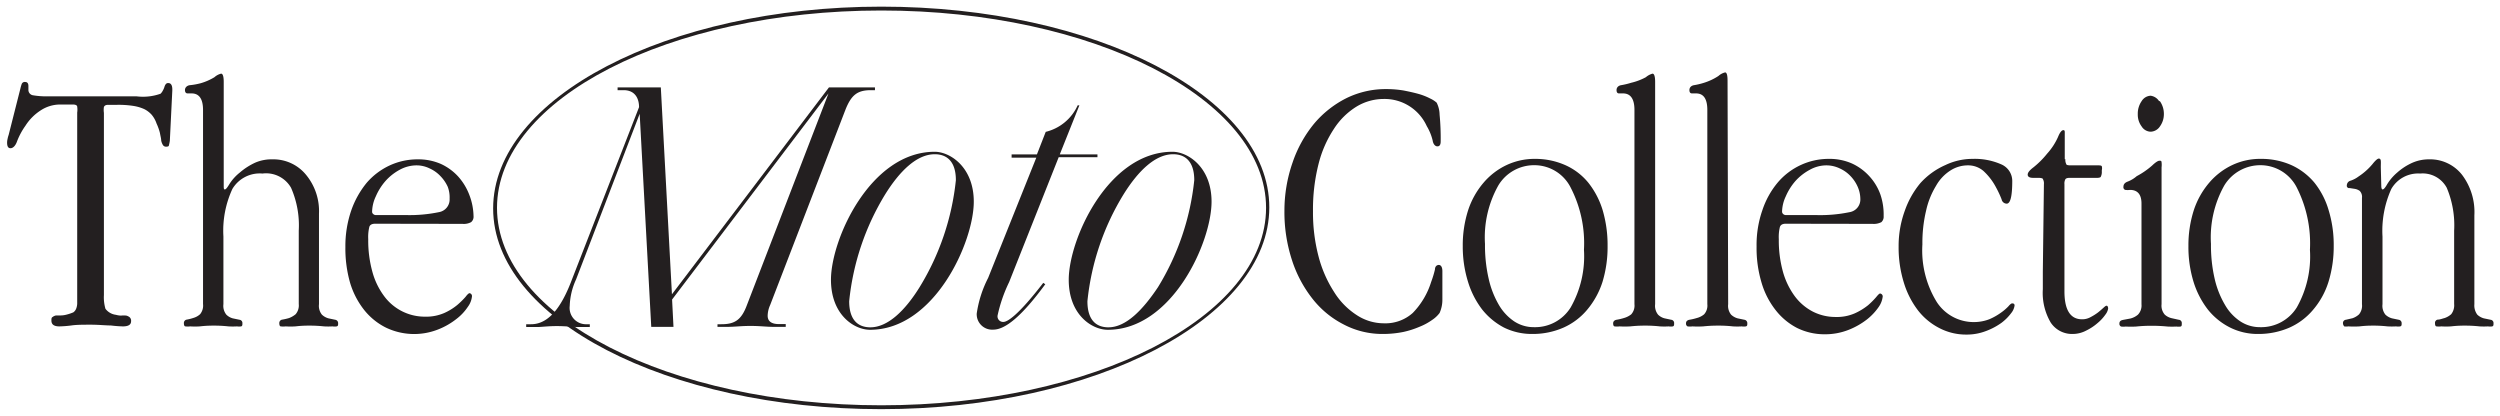 <svg viewBox="0 0 161.92 26.93" xmlns="http://www.w3.org/2000/svg" data-name="Layer 1" id="Layer_1"><defs><style>.cls-1{fill:#231f20;}</style></defs><path d="M11,9.12a2.35,2.35,0,0,1-.06.29q0,.09-.18.09a.23.23,0,0,1-.21-.11.88.88,0,0,1-.11-.29c0-.13-.05-.29-.08-.48A3.42,3.42,0,0,0,10.14,8a1.77,1.77,0,0,0-.31-.56,1.62,1.62,0,0,0-.48-.37,2.73,2.73,0,0,0-.71-.21,6.27,6.27,0,0,0-1.05-.07H7c-.15,0-.23.05-.27.14a1.29,1.29,0,0,0,0,.38V19.11a2.65,2.65,0,0,0,.1.89,1,1,0,0,0,.68.39,1.26,1.26,0,0,0,.33.05,1.72,1.72,0,0,1,.34,0,.57.57,0,0,1,.22.11.31.31,0,0,1,.09.26c0,.22-.18.33-.53.33a7.59,7.59,0,0,1-.78-.06c-.35,0-.78-.05-1.29-.05s-.93,0-1.27.05a7.25,7.25,0,0,1-.77.06c-.35,0-.52-.12-.52-.38,0-.11,0-.19.08-.23a.49.49,0,0,1,.23-.1l.31,0a1.48,1.48,0,0,0,.35-.05,2.93,2.93,0,0,0,.45-.15A.53.53,0,0,0,4.93,20,1,1,0,0,0,5,19.58c0-.16,0-.37,0-.64V7.29a1.25,1.25,0,0,0,0-.38c0-.09-.12-.14-.26-.14H3.84a2.29,2.29,0,0,0-1.19.37,3.25,3.25,0,0,0-1,1,4.5,4.5,0,0,0-.54,1C1,9.46.83,9.6.68,9.6S.46,9.48.46,9.24A1,1,0,0,1,.49,9a1.71,1.71,0,0,1,.07-.26l.76-3a2.46,2.46,0,0,1,.09-.31.21.21,0,0,1,.22-.12c.14,0,.21.09.21.26v.24a.35.35,0,0,0,.29.36,5.28,5.28,0,0,0,1,.07H8.85a3.39,3.39,0,0,0,1.55-.17.8.8,0,0,0,.15-.21,1.15,1.15,0,0,0,.1-.23.54.54,0,0,1,.08-.17.19.19,0,0,1,.17-.08c.17,0,.26.14.26.41v.07Z" class="cls-1"></path><path d="M14.49,12c0,.18,0,.27.07.27s.16-.12.3-.35a3,3,0,0,1,.68-.75,4.21,4.21,0,0,1,1-.64,2.68,2.68,0,0,1,1.11-.21,2.73,2.73,0,0,1,2.17,1,3.69,3.69,0,0,1,.84,2.52V19.7a.91.91,0,0,0,.19.68,1,1,0,0,0,.43.24l.43.09a.22.22,0,0,1,.19.23c0,.11,0,.17-.09.2a.82.82,0,0,1-.27,0,5.1,5.1,0,0,1-.55,0,8.56,8.56,0,0,0-1-.05,7,7,0,0,0-.86.05,5.3,5.3,0,0,1-.63,0,1.2,1.2,0,0,1-.31,0c-.07,0-.1-.09-.1-.21a.22.22,0,0,1,.2-.23,3.77,3.77,0,0,0,.43-.1,1.46,1.46,0,0,0,.43-.25.88.88,0,0,0,.2-.66V14.94a6.07,6.07,0,0,0-.5-2.78A1.86,1.86,0,0,0,17,11.24a2.06,2.06,0,0,0-1.95,1,6.45,6.45,0,0,0-.58,3.08V19.7a.91.91,0,0,0,.19.68.94.94,0,0,0,.42.24l.43.09a.21.21,0,0,1,.19.23c0,.11,0,.17-.08.2a.91.91,0,0,1-.27,0,4.79,4.79,0,0,1-.55,0,8.5,8.5,0,0,0-1-.05,7.25,7.25,0,0,0-.86.05,5,5,0,0,1-.62,0,1.2,1.2,0,0,1-.31,0c-.07,0-.1-.09-.1-.21a.22.22,0,0,1,.19-.23,3,3,0,0,0,.43-.11,1.08,1.08,0,0,0,.43-.24.88.88,0,0,0,.19-.66V7.12c0-.71-.25-1.07-.74-1.07h-.08l-.18,0c-.11,0-.17-.08-.17-.22s.1-.27.29-.31A4.44,4.44,0,0,0,13,5.39,3.69,3.69,0,0,0,13.89,5a1,1,0,0,1,.43-.23c.11,0,.17.18.17.53Z" class="cls-1"></path><path d="M24.3,14.49c-.21,0-.34.07-.38.21a2.73,2.73,0,0,0-.07.79,7.58,7.58,0,0,0,.27,2.12,4.69,4.69,0,0,0,.76,1.57,3.27,3.27,0,0,0,2.65,1.33,2.93,2.93,0,0,0,1.25-.24,3.67,3.67,0,0,0,.84-.52,5.29,5.29,0,0,0,.53-.52c.12-.16.21-.24.26-.24s.16.06.16.19a1.36,1.36,0,0,1-.26.68,3.25,3.25,0,0,1-.75.8,4.64,4.64,0,0,1-1.19.68A4.22,4.22,0,0,1,25,21.22a4.18,4.18,0,0,1-1.41-1.14,5.26,5.26,0,0,1-.92-1.78A8.1,8.1,0,0,1,22.37,16a7.1,7.1,0,0,1,.38-2.37,5.86,5.86,0,0,1,1-1.79,4.44,4.44,0,0,1,1.5-1.13,4.3,4.3,0,0,1,1.81-.39,3.65,3.65,0,0,1,1.5.3,3.49,3.49,0,0,1,1.13.83,3.79,3.79,0,0,1,.71,1.18A4,4,0,0,1,30.67,14a.45.45,0,0,1-.16.39,1,1,0,0,1-.55.11Zm4.13-.75a.83.83,0,0,0,.69-.87A1.93,1.93,0,0,0,29,12.1a2.42,2.42,0,0,0-.47-.69,2.19,2.19,0,0,0-.7-.5,1.93,1.93,0,0,0-.85-.2,2.29,2.29,0,0,0-1.1.29,3.37,3.37,0,0,0-.91.72,3.79,3.79,0,0,0-.63,1,2.45,2.45,0,0,0-.24,1,.19.19,0,0,0,.07.14.25.25,0,0,0,.19.07h1.95A9.36,9.36,0,0,0,28.43,13.74Z" class="cls-1"></path><path d="M50.89,21.17h-.78c-.48,0-.86-.06-1.5-.06s-1,.06-1.51.06h-.63V21h.25c.86,0,1.3-.27,1.66-1.25L53.66,6.05,43.53,19.4l.09,1.77c-.41,0-.48,0-.73,0s-.32,0-.71,0l-.75-13.8L37.31,18.1a4.42,4.42,0,0,0-.41,1.71A1.06,1.06,0,0,0,38,21h.2v.18h-.8c-.27,0-.77-.06-1.34-.06s-1,.06-1.23.06h-.75V21h.32c1.34,0,2.14-1.55,2.66-2.94L41.39,6.94c0-.55-.25-1.1-1-1.1H40V5.66h.71l1.09,0,1,0,.72,13.4L53.69,5.66l.82,0,1.52,0h.64v.18h-.25c-.86,0-1.27.28-1.66,1.26L49.88,19.76a1.75,1.75,0,0,0-.16.69c0,.27.14.54.73.54h.44Z" class="cls-1"></path><path d="M53.82,18.12c0-2.62,2.55-8.29,6.72-8.29,1,0,2.53,1,2.53,3.23,0,2.62-2.55,8.3-6.72,8.3C55.33,21.36,53.82,20.4,53.82,18.12Zm5.74.48a16.48,16.48,0,0,0,2.35-6.93c0-1.2-.57-1.68-1.37-1.68-1.16,0-2.27,1.09-3.21,2.6A16.4,16.4,0,0,0,55,19.51c0,1.21.57,1.69,1.37,1.69C57.51,21.2,58.63,20.1,59.56,18.6Z" class="cls-1"></path><path d="M63.26,20.31A7.35,7.35,0,0,1,64,18l3.12-7.79H65.52V10h1.64l.57-1.46A3.06,3.06,0,0,0,69.8,6.82l.11,0L68.64,10h2.44v.18H68.57l-3.21,8.09a9.53,9.53,0,0,0-.75,2.17.36.36,0,0,0,.38.41c.28,0,1-.48,2.58-2.53l.13.09c-1.57,2.14-2.62,2.94-3.37,2.94A1,1,0,0,1,63.26,20.31Z" class="cls-1"></path><path d="M69.22,18.12c0-2.62,2.55-8.29,6.72-8.29,1,0,2.53,1,2.53,3.23,0,2.62-2.55,8.3-6.72,8.3C70.73,21.36,69.22,20.4,69.22,18.12ZM75,18.6a16.48,16.48,0,0,0,2.35-6.93c0-1.2-.57-1.68-1.37-1.68-1.16,0-2.27,1.09-3.21,2.6a16.37,16.37,0,0,0-2.34,6.92c0,1.21.56,1.69,1.36,1.69C72.91,21.2,74,20.1,75,18.6Z" class="cls-1"></path><path d="M83.72,10.52A8,8,0,0,1,85.12,8,6.61,6.61,0,0,1,87.2,6.36a5.77,5.77,0,0,1,2.57-.59,6.81,6.81,0,0,1,1.13.09c.36.07.68.14,1,.23a4,4,0,0,1,.73.29,1.69,1.69,0,0,1,.42.27,1.81,1.81,0,0,1,.19.78,16,16,0,0,1,.07,1.74c0,.2-.07.31-.21.31s-.27-.13-.31-.38a3.31,3.31,0,0,0-.38-.93,3,3,0,0,0-2.78-1.76,3.4,3.4,0,0,0-1.78.5A4.64,4.64,0,0,0,86.4,8.34a7.36,7.36,0,0,0-1,2.28,11.92,11.92,0,0,0-.36,3.07,11.17,11.17,0,0,0,.36,2.92,7.88,7.88,0,0,0,1,2.29,4.77,4.77,0,0,0,1.46,1.5,3.21,3.21,0,0,0,1.78.54,2.65,2.65,0,0,0,1.86-.67,5,5,0,0,0,1.19-2,6.74,6.74,0,0,0,.25-.82c0-.19.12-.29.25-.29s.23.13.23.4c0,.79,0,1.41,0,1.84a2.1,2.1,0,0,1-.18.87,1.93,1.93,0,0,1-.48.45,3.82,3.82,0,0,1-.81.44,5.74,5.74,0,0,1-1.06.34,6.68,6.68,0,0,1-1.31.13A5.38,5.38,0,0,1,87,21a6.06,6.06,0,0,1-2-1.66,8,8,0,0,1-1.33-2.52,10,10,0,0,1-.48-3.16A9.49,9.49,0,0,1,83.72,10.52Z" class="cls-1"></path><path d="M101.37,10.69a4.05,4.05,0,0,1,1.5,1.14,5.37,5.37,0,0,1,.93,1.78,8,8,0,0,1,.32,2.31,7.78,7.78,0,0,1-.33,2.34,5.32,5.32,0,0,1-1,1.81,4.24,4.24,0,0,1-1.53,1.15,4.92,4.92,0,0,1-2,.41,4.07,4.07,0,0,1-1.86-.42A4.44,4.44,0,0,1,96,20.05a5.66,5.66,0,0,1-.92-1.8,7.67,7.67,0,0,1-.34-2.31,7.45,7.45,0,0,1,.35-2.33,5.26,5.26,0,0,1,1-1.78,4.46,4.46,0,0,1,1.49-1.14,4.27,4.27,0,0,1,1.85-.4A4.78,4.78,0,0,1,101.37,10.69ZM97.05,12a6.87,6.87,0,0,0-.87,3.8,9.61,9.61,0,0,0,.24,2.26,5.9,5.9,0,0,0,.66,1.69,3.26,3.26,0,0,0,1,1.07,2.3,2.3,0,0,0,1.27.37,2.71,2.71,0,0,0,2.38-1.28,6.7,6.7,0,0,0,.86-3.73,7.86,7.86,0,0,0-.87-4.05,2.63,2.63,0,0,0-2.32-1.43A2.7,2.7,0,0,0,97.05,12Z" class="cls-1"></path><path d="M107.2,19.7a.91.91,0,0,0,.19.68.92.92,0,0,0,.43.24l.42.09a.21.21,0,0,1,.19.23c0,.11,0,.17-.08.2a.87.87,0,0,1-.27,0,4.93,4.93,0,0,1-.57,0,8.5,8.5,0,0,0-1-.05,8.36,8.36,0,0,0-.92.05,6.54,6.54,0,0,1-.7,0,1.09,1.09,0,0,1-.31,0c-.07,0-.1-.09-.1-.2s.07-.2.22-.23a3.46,3.46,0,0,0,.47-.11,1.35,1.35,0,0,0,.48-.24.84.84,0,0,0,.21-.66V7.12c0-.71-.25-1.07-.74-1.07h-.08l-.18,0c-.11,0-.16-.08-.16-.22s.09-.27.28-.31a4.86,4.86,0,0,0,.67-.16A3.77,3.77,0,0,0,106.6,5a1.1,1.1,0,0,1,.43-.23c.11,0,.17.18.17.53Z" class="cls-1"></path><path d="M111.93,19.7a.91.91,0,0,0,.19.68,1,1,0,0,0,.43.24l.43.09a.22.22,0,0,1,.19.23c0,.11,0,.17-.09.2a.82.82,0,0,1-.27,0,4.93,4.93,0,0,1-.57,0,8.18,8.18,0,0,0-1-.05,8.56,8.56,0,0,0-.93.05,6.54,6.54,0,0,1-.7,0,1.14,1.14,0,0,1-.31,0,.2.2,0,0,1-.1-.2c0-.13.08-.2.22-.23a3.46,3.46,0,0,0,.47-.11,1.21,1.21,0,0,0,.48-.24.84.84,0,0,0,.21-.66V7.12c0-.71-.24-1.07-.73-1.07h-.09l-.17,0c-.12,0-.17-.08-.17-.22s.09-.27.28-.31a4.54,4.54,0,0,0,.67-.16,3.69,3.69,0,0,0,.93-.44,1,1,0,0,1,.43-.23c.11,0,.16.18.16.53Z" class="cls-1"></path><path d="M115.66,14.49c-.21,0-.33.07-.38.21a2.73,2.73,0,0,0-.07.79,7.58,7.58,0,0,0,.27,2.12,4.89,4.89,0,0,0,.76,1.57,3.41,3.41,0,0,0,1.17,1,3.23,3.23,0,0,0,1.48.35,2.9,2.9,0,0,0,1.25-.24,4,4,0,0,0,.85-.52,5.06,5.06,0,0,0,.52-.52c.13-.16.21-.24.26-.24s.17.06.17.19a1.46,1.46,0,0,1-.26.68,3.69,3.69,0,0,1-.75.8,4.82,4.82,0,0,1-1.19.68,4.13,4.13,0,0,1-1.56.29,4,4,0,0,1-1.79-.41A4.21,4.21,0,0,1,115,20.08a5.25,5.25,0,0,1-.91-1.78,7.77,7.77,0,0,1-.32-2.33,6.85,6.85,0,0,1,.38-2.37,5.48,5.48,0,0,1,1-1.79,4.34,4.34,0,0,1,1.5-1.13,4.29,4.29,0,0,1,1.8-.39,3.59,3.59,0,0,1,1.5.3,3.49,3.49,0,0,1,1.13.83,3.45,3.45,0,0,1,.71,1.18A4,4,0,0,1,122,14a.47.47,0,0,1-.15.39,1.07,1.07,0,0,1-.56.11Zm4.14-.75a.83.83,0,0,0,.69-.87,2,2,0,0,0-.17-.77,2.38,2.38,0,0,0-.46-.69,2.19,2.19,0,0,0-.7-.5,2,2,0,0,0-.86-.2,2.22,2.22,0,0,0-1.09.29,3.41,3.41,0,0,0-.92.72,3.79,3.79,0,0,0-.63,1,2.45,2.45,0,0,0-.24,1,.23.23,0,0,0,.07.14.26.26,0,0,0,.19.07h1.95A9.4,9.4,0,0,0,119.8,13.74Z" class="cls-1"></path><path d="M129.63,10.65a1.17,1.17,0,0,1,.7,1.06c0,1-.12,1.48-.36,1.48a.34.34,0,0,1-.33-.28,6.5,6.5,0,0,0-.36-.77,3.92,3.92,0,0,0-.82-1.07,1.52,1.52,0,0,0-1-.36,2.09,2.09,0,0,0-1.13.33,2.79,2.79,0,0,0-.94,1,5.24,5.24,0,0,0-.64,1.6,9,9,0,0,0-.24,2.19,6.36,6.36,0,0,0,.93,3.73,2.85,2.85,0,0,0,2.42,1.3,2.76,2.76,0,0,0,1-.19,3.9,3.9,0,0,0,.74-.42,3.12,3.12,0,0,0,.48-.41c.11-.13.19-.19.24-.19s.16,0,.16.14a1,1,0,0,1-.22.49,3.12,3.12,0,0,1-.63.63,4.3,4.3,0,0,1-1,.53,3.47,3.47,0,0,1-1.28.23,3.73,3.73,0,0,1-1.72-.41,4.15,4.15,0,0,1-1.4-1.15,5.66,5.66,0,0,1-.92-1.8,7.66,7.66,0,0,1-.34-2.33,6.66,6.66,0,0,1,.4-2.33,5.76,5.76,0,0,1,1-1.78A4.75,4.75,0,0,1,126,10.69a4.07,4.07,0,0,1,1.76-.4A4.27,4.27,0,0,1,129.63,10.65Z" class="cls-1"></path><path d="M133.77,10.31a.57.57,0,0,0,.06.32c0,.06.13.08.27.08h1.76c.15,0,.23,0,.27.06a.49.49,0,0,1,0,.25v.1a.63.63,0,0,1-.06.31c0,.06-.12.09-.25.09h-1.78q-.21,0-.27.09a.57.57,0,0,0-.06.32v6.94c0,1.2.38,1.81,1.14,1.81a1.1,1.1,0,0,0,.57-.15,3.31,3.31,0,0,0,.46-.29c.14-.11.25-.21.35-.3s.16-.14.21-.14.1.06.1.19a.88.88,0,0,1-.18.39,2.74,2.74,0,0,1-.5.54,3.28,3.28,0,0,1-.74.49,1.87,1.87,0,0,1-.87.22,1.65,1.65,0,0,1-1.43-.74,3.79,3.79,0,0,1-.51-2.16V17.61l.07-5.68a.57.57,0,0,0-.06-.32c0-.06-.13-.09-.28-.09h-.35q-.36,0-.36-.21c0-.13.12-.28.37-.47a5.64,5.64,0,0,0,.89-.89,4.08,4.08,0,0,0,.7-1.07c.12-.3.24-.45.35-.45s.09.1.09.29v1.59Z" class="cls-1"></path><path d="M140,19.7a.88.88,0,0,0,.21.68,1,1,0,0,0,.45.23l.45.1a.21.21,0,0,1,.2.23c0,.12,0,.19-.08.21a1,1,0,0,1-.27,0,5.59,5.59,0,0,1-.56,0,10.45,10.45,0,0,0-1.1-.05,9,9,0,0,0-.95.05,6.32,6.32,0,0,1-.67,0,1.15,1.15,0,0,1-.3,0,.19.19,0,0,1-.11-.2c0-.13.08-.2.23-.23l.48-.09a1.2,1.2,0,0,0,.49-.25.85.85,0,0,0,.23-.67V13.18c0-.58-.25-.88-.74-.88a1.3,1.3,0,0,1-.31,0,.18.18,0,0,1-.12-.2c0-.16.09-.27.28-.34a1.94,1.94,0,0,0,.58-.35,5.15,5.15,0,0,0,1-.69c.22-.21.38-.31.47-.31s.13,0,.14.1a1.34,1.34,0,0,1,0,.33Zm-.11-13.15a1.42,1.42,0,0,1,.26.84,1.35,1.35,0,0,1-.25.79.75.75,0,0,1-.61.35.71.71,0,0,1-.58-.34,1.27,1.27,0,0,1-.25-.8,1.41,1.41,0,0,1,.25-.84.72.72,0,0,1,.58-.35A.77.77,0,0,1,139.84,6.55Z" class="cls-1"></path><path d="M148.4,10.69a4.22,4.22,0,0,1,1.5,1.14,5.18,5.18,0,0,1,.92,1.78,7.67,7.67,0,0,1,.33,2.31,7.78,7.78,0,0,1-.34,2.34,5.13,5.13,0,0,1-1,1.81,4.24,4.24,0,0,1-1.53,1.15,5,5,0,0,1-2,.41,4,4,0,0,1-1.85-.42A4.33,4.33,0,0,1,143,20.05a5.67,5.67,0,0,1-.93-1.8,7.67,7.67,0,0,1-.33-2.31,7.45,7.45,0,0,1,.35-2.33,5.26,5.26,0,0,1,1-1.78,4.46,4.46,0,0,1,1.49-1.14,4.24,4.24,0,0,1,1.85-.4A4.78,4.78,0,0,1,148.4,10.69ZM144.07,12a6.87,6.87,0,0,0-.87,3.8,9.61,9.61,0,0,0,.24,2.26,5.91,5.91,0,0,0,.67,1.69,3.16,3.16,0,0,0,1,1.07,2.3,2.3,0,0,0,1.27.37,2.72,2.72,0,0,0,2.38-1.28,6.71,6.71,0,0,0,.85-3.73,8,8,0,0,0-.86-4.05,2.64,2.64,0,0,0-2.32-1.43A2.73,2.73,0,0,0,144.07,12Z" class="cls-1"></path><path d="M154.23,12q0,.27.09.27c.07,0,.17-.12.3-.35a3.19,3.19,0,0,1,.65-.75,3.82,3.82,0,0,1,1-.64,2.67,2.67,0,0,1,1.06-.21,2.63,2.63,0,0,1,2.13,1,4,4,0,0,1,.8,2.63V19.7a1,1,0,0,0,.19.68,1,1,0,0,0,.43.24l.43.09a.21.21,0,0,1,.19.23c0,.11,0,.17-.08.2a.94.94,0,0,1-.28,0,4.8,4.8,0,0,1-.54,0,8.63,8.63,0,0,0-1-.05,7.12,7.12,0,0,0-.86.05,5,5,0,0,1-.62,0,1.2,1.2,0,0,1-.31,0c-.07,0-.1-.09-.1-.21a.21.21,0,0,1,.19-.23c.13,0,.27-.06.43-.1a1.24,1.24,0,0,0,.43-.25.93.93,0,0,0,.19-.66V14.94a6.25,6.25,0,0,0-.48-2.78,1.77,1.77,0,0,0-1.72-.92,2,2,0,0,0-1.87,1,6.58,6.58,0,0,0-.57,3.09V19.7a.91.91,0,0,0,.19.68,1,1,0,0,0,.43.24l.43.09a.22.22,0,0,1,.19.23c0,.11,0,.17-.09.2a.82.82,0,0,1-.27,0,5.1,5.1,0,0,1-.55,0,8.43,8.43,0,0,0-1-.05,6.81,6.81,0,0,0-.82.05,6.13,6.13,0,0,1-.72,0,.91.91,0,0,1-.27,0s-.08-.09-.08-.2a.21.21,0,0,1,.19-.23l.43-.1a1.2,1.2,0,0,0,.42-.25.88.88,0,0,0,.19-.66V12.82a.55.55,0,0,0-.15-.46.79.79,0,0,0-.33-.13l-.32-.05A.15.15,0,0,1,152,12a.32.32,0,0,1,.25-.3,1.8,1.8,0,0,0,.51-.27,4.12,4.12,0,0,0,.9-.8c.19-.24.33-.36.41-.36s.12.05.13.15,0,.24,0,.42Z" class="cls-1"></path><path d="M57.08,26.5c-13.87,0-25.14-5.85-25.14-13S43.21.43,57.08.43s25.13,5.85,25.13,13S70.94,26.5,57.08,26.5Zm0-25.82C43.35.68,32.19,6.41,32.19,13.46S43.35,26.25,57.08,26.25,82,20.52,82,13.46,70.8.68,57.08.68Z" class="cls-1"></path></svg>